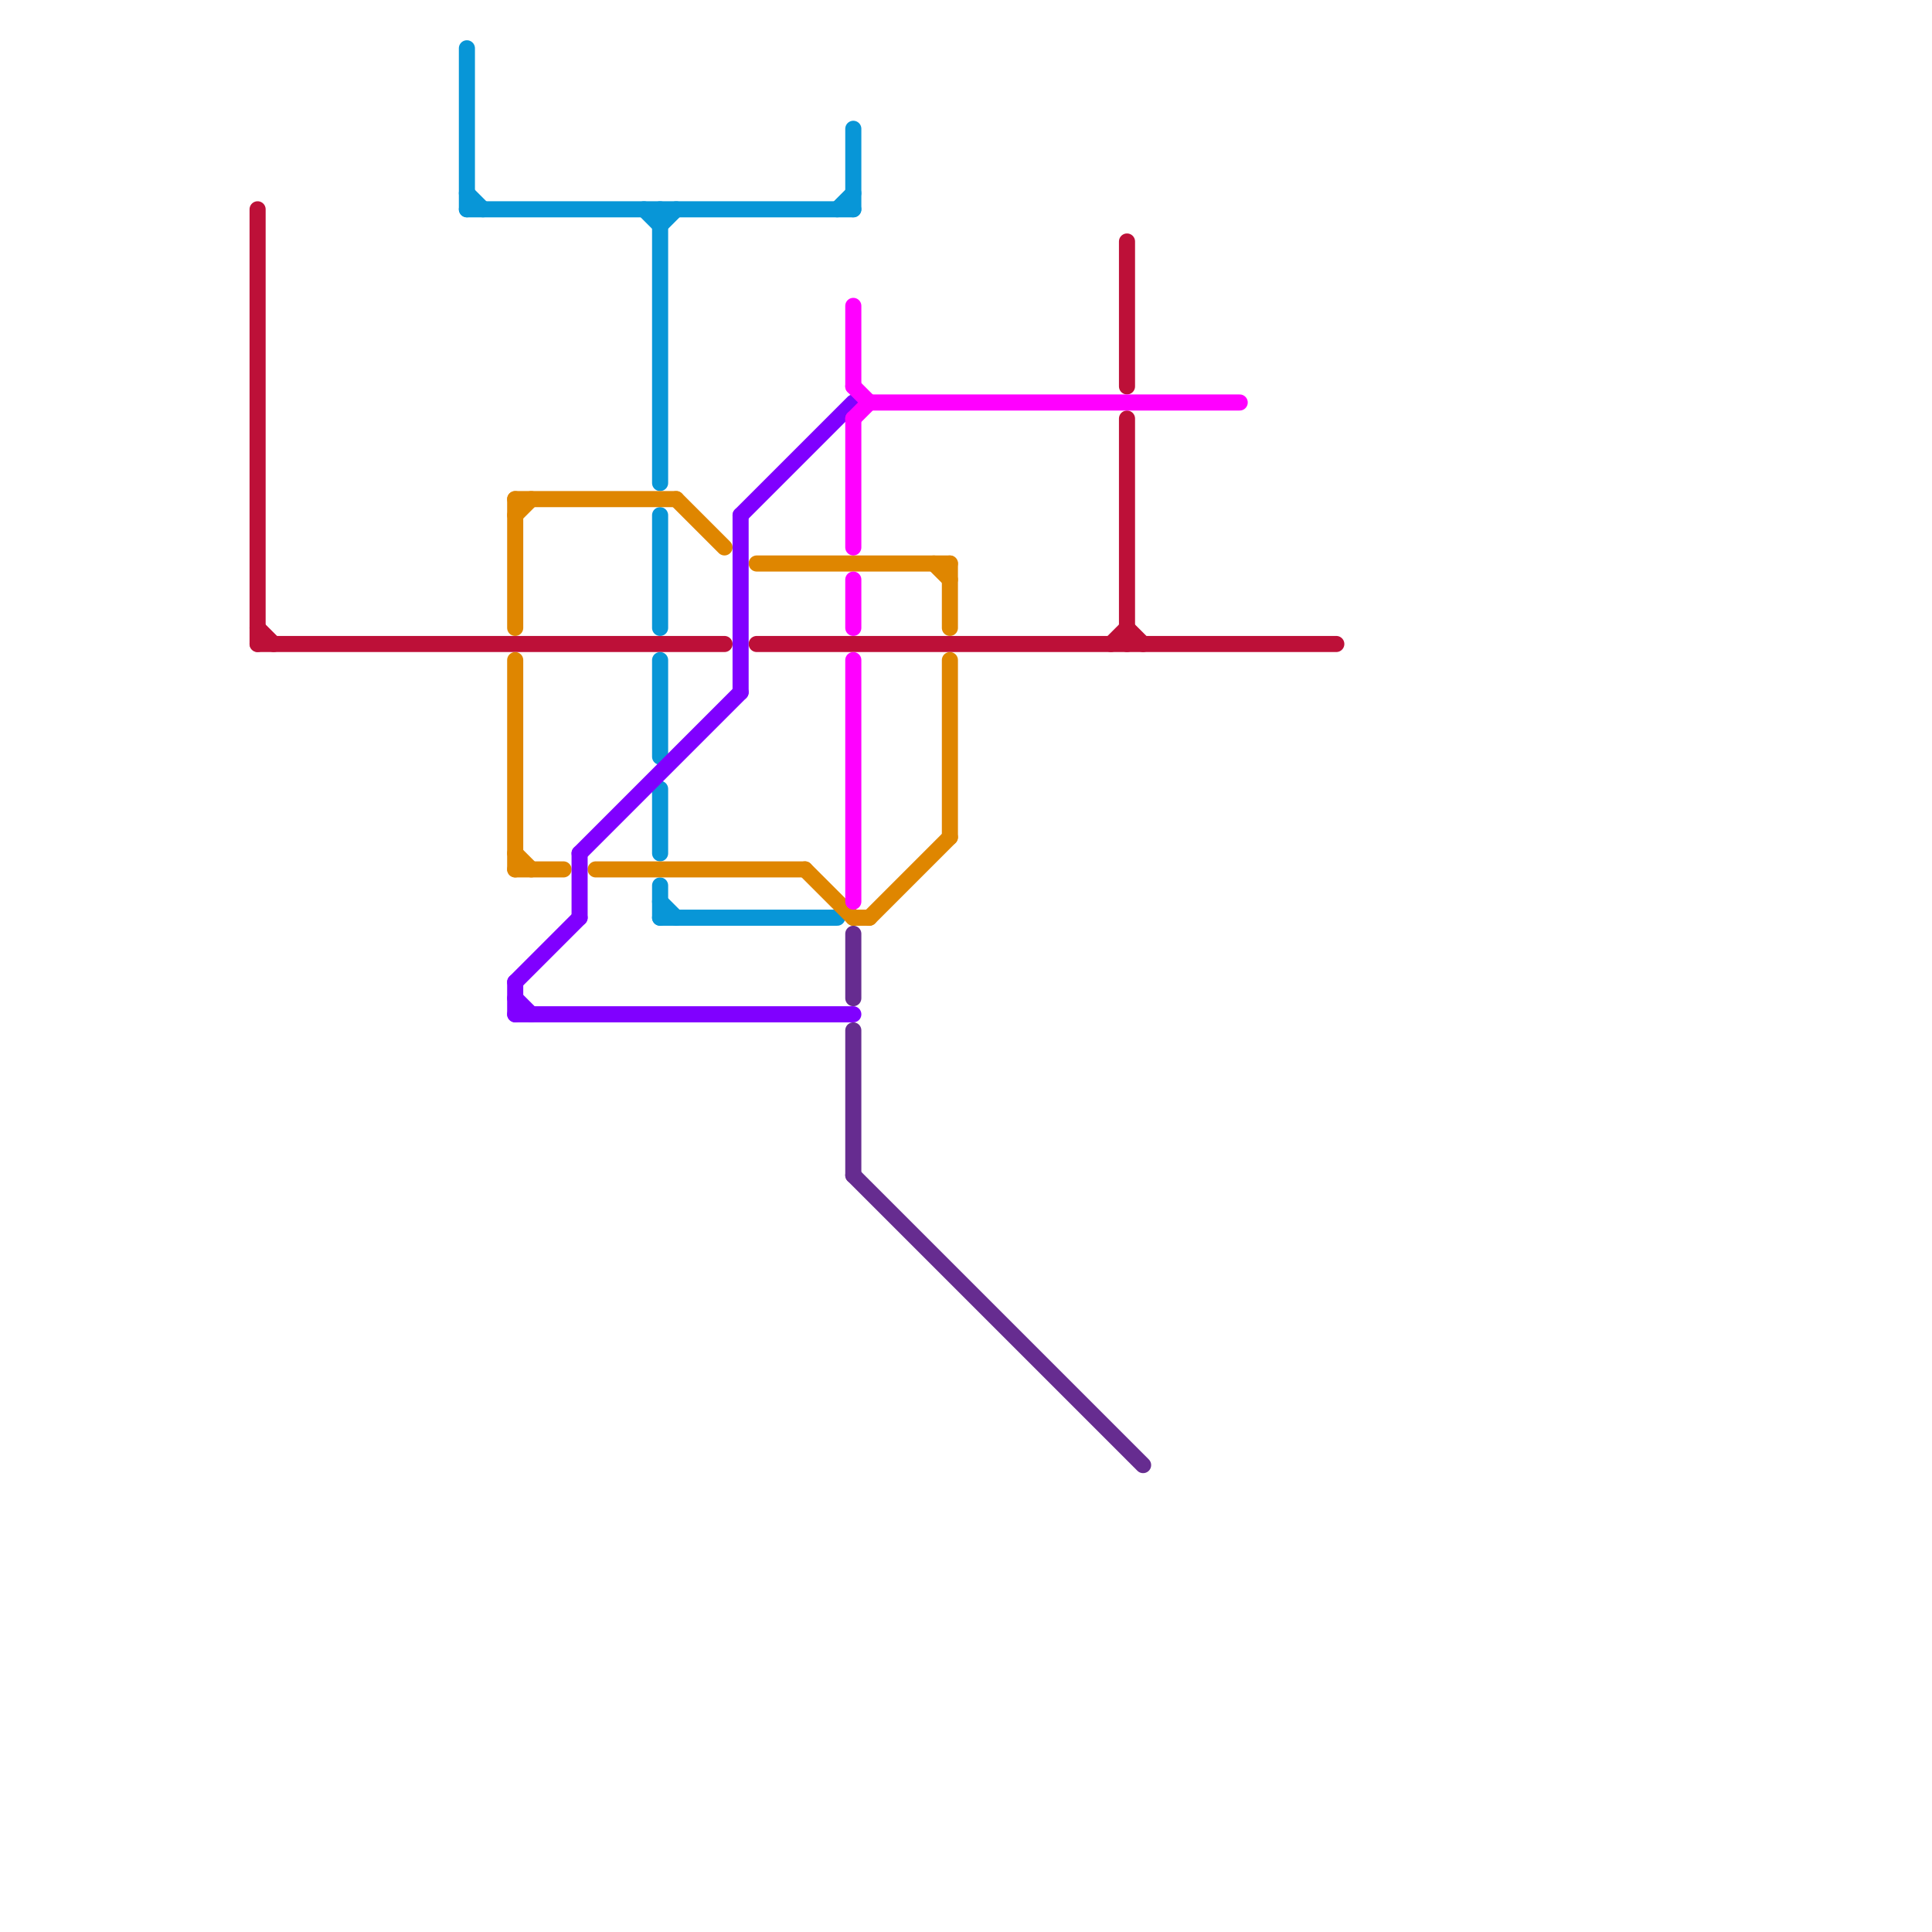 
<svg version="1.1" xmlns="http://www.w3.org/2000/svg" viewBox="0 0 120 120">
<style>text { font: 1px Helvetica; font-weight: 600; white-space: pre; dominant-baseline: central; } line { stroke-width: 1; fill: none; stroke-linecap: round; stroke-linejoin: round; } .c0 { stroke: #bd1038 } .c1 { stroke: #0896d7 } .c2 { stroke: #df8600 } .c3 { stroke: #8000ff } .c4 { stroke: #ff00ff } .c5 { stroke: #662c90 }</style><defs><g id="wm-xf"><circle r="1.2" fill="#000"/><circle r="0.9" fill="#fff"/><circle r="0.6" fill="#000"/><circle r="0.3" fill="#fff"/></g><g id="wm"><circle r="0.6" fill="#000"/><circle r="0.3" fill="#fff"/></g></defs><line class="c0" x1="16" y1="40" x2="45" y2="40"/><line class="c0" x1="70" y1="39" x2="71" y2="40"/><line class="c0" x1="47" y1="40" x2="83" y2="40"/><line class="c0" x1="16" y1="39" x2="17" y2="40"/><line class="c0" x1="70" y1="15" x2="70" y2="24"/><line class="c0" x1="70" y1="26" x2="70" y2="40"/><line class="c0" x1="69" y1="40" x2="70" y2="39"/><line class="c0" x1="16" y1="13" x2="16" y2="40"/><line class="c1" x1="41" y1="57" x2="52" y2="57"/><line class="c1" x1="41" y1="32" x2="41" y2="39"/><line class="c1" x1="41" y1="41" x2="41" y2="47"/><line class="c1" x1="53" y1="8" x2="53" y2="13"/><line class="c1" x1="29" y1="12" x2="30" y2="13"/><line class="c1" x1="29" y1="3" x2="29" y2="13"/><line class="c1" x1="29" y1="13" x2="53" y2="13"/><line class="c1" x1="40" y1="13" x2="41" y2="14"/><line class="c1" x1="41" y1="56" x2="42" y2="57"/><line class="c1" x1="41" y1="55" x2="41" y2="57"/><line class="c1" x1="52" y1="13" x2="53" y2="12"/><line class="c1" x1="41" y1="14" x2="42" y2="13"/><line class="c1" x1="41" y1="13" x2="41" y2="30"/><line class="c1" x1="41" y1="49" x2="41" y2="53"/><line class="c2" x1="58" y1="35" x2="59" y2="36"/><line class="c2" x1="32" y1="31" x2="42" y2="31"/><line class="c2" x1="37" y1="54" x2="50" y2="54"/><line class="c2" x1="53" y1="57" x2="54" y2="57"/><line class="c2" x1="47" y1="35" x2="59" y2="35"/><line class="c2" x1="32" y1="31" x2="32" y2="39"/><line class="c2" x1="32" y1="54" x2="35" y2="54"/><line class="c2" x1="59" y1="41" x2="59" y2="52"/><line class="c2" x1="50" y1="54" x2="53" y2="57"/><line class="c2" x1="32" y1="32" x2="33" y2="31"/><line class="c2" x1="32" y1="53" x2="33" y2="54"/><line class="c2" x1="59" y1="35" x2="59" y2="39"/><line class="c2" x1="42" y1="31" x2="45" y2="34"/><line class="c2" x1="54" y1="57" x2="59" y2="52"/><line class="c2" x1="32" y1="41" x2="32" y2="54"/><line class="c3" x1="36" y1="53" x2="46" y2="43"/><line class="c3" x1="32" y1="61" x2="36" y2="57"/><line class="c3" x1="32" y1="63" x2="53" y2="63"/><line class="c3" x1="36" y1="53" x2="36" y2="57"/><line class="c3" x1="46" y1="32" x2="53" y2="25"/><line class="c3" x1="46" y1="32" x2="46" y2="43"/><line class="c3" x1="32" y1="62" x2="33" y2="63"/><line class="c3" x1="32" y1="61" x2="32" y2="63"/><line class="c4" x1="54" y1="25" x2="77" y2="25"/><line class="c4" x1="53" y1="41" x2="53" y2="56"/><line class="c4" x1="53" y1="19" x2="53" y2="24"/><line class="c4" x1="53" y1="26" x2="54" y2="25"/><line class="c4" x1="53" y1="24" x2="54" y2="25"/><line class="c4" x1="53" y1="36" x2="53" y2="39"/><line class="c4" x1="53" y1="26" x2="53" y2="34"/><line class="c5" x1="53" y1="58" x2="53" y2="62"/><line class="c5" x1="53" y1="64" x2="53" y2="73"/><line class="c5" x1="53" y1="73" x2="71" y2="91"/>
</svg>
